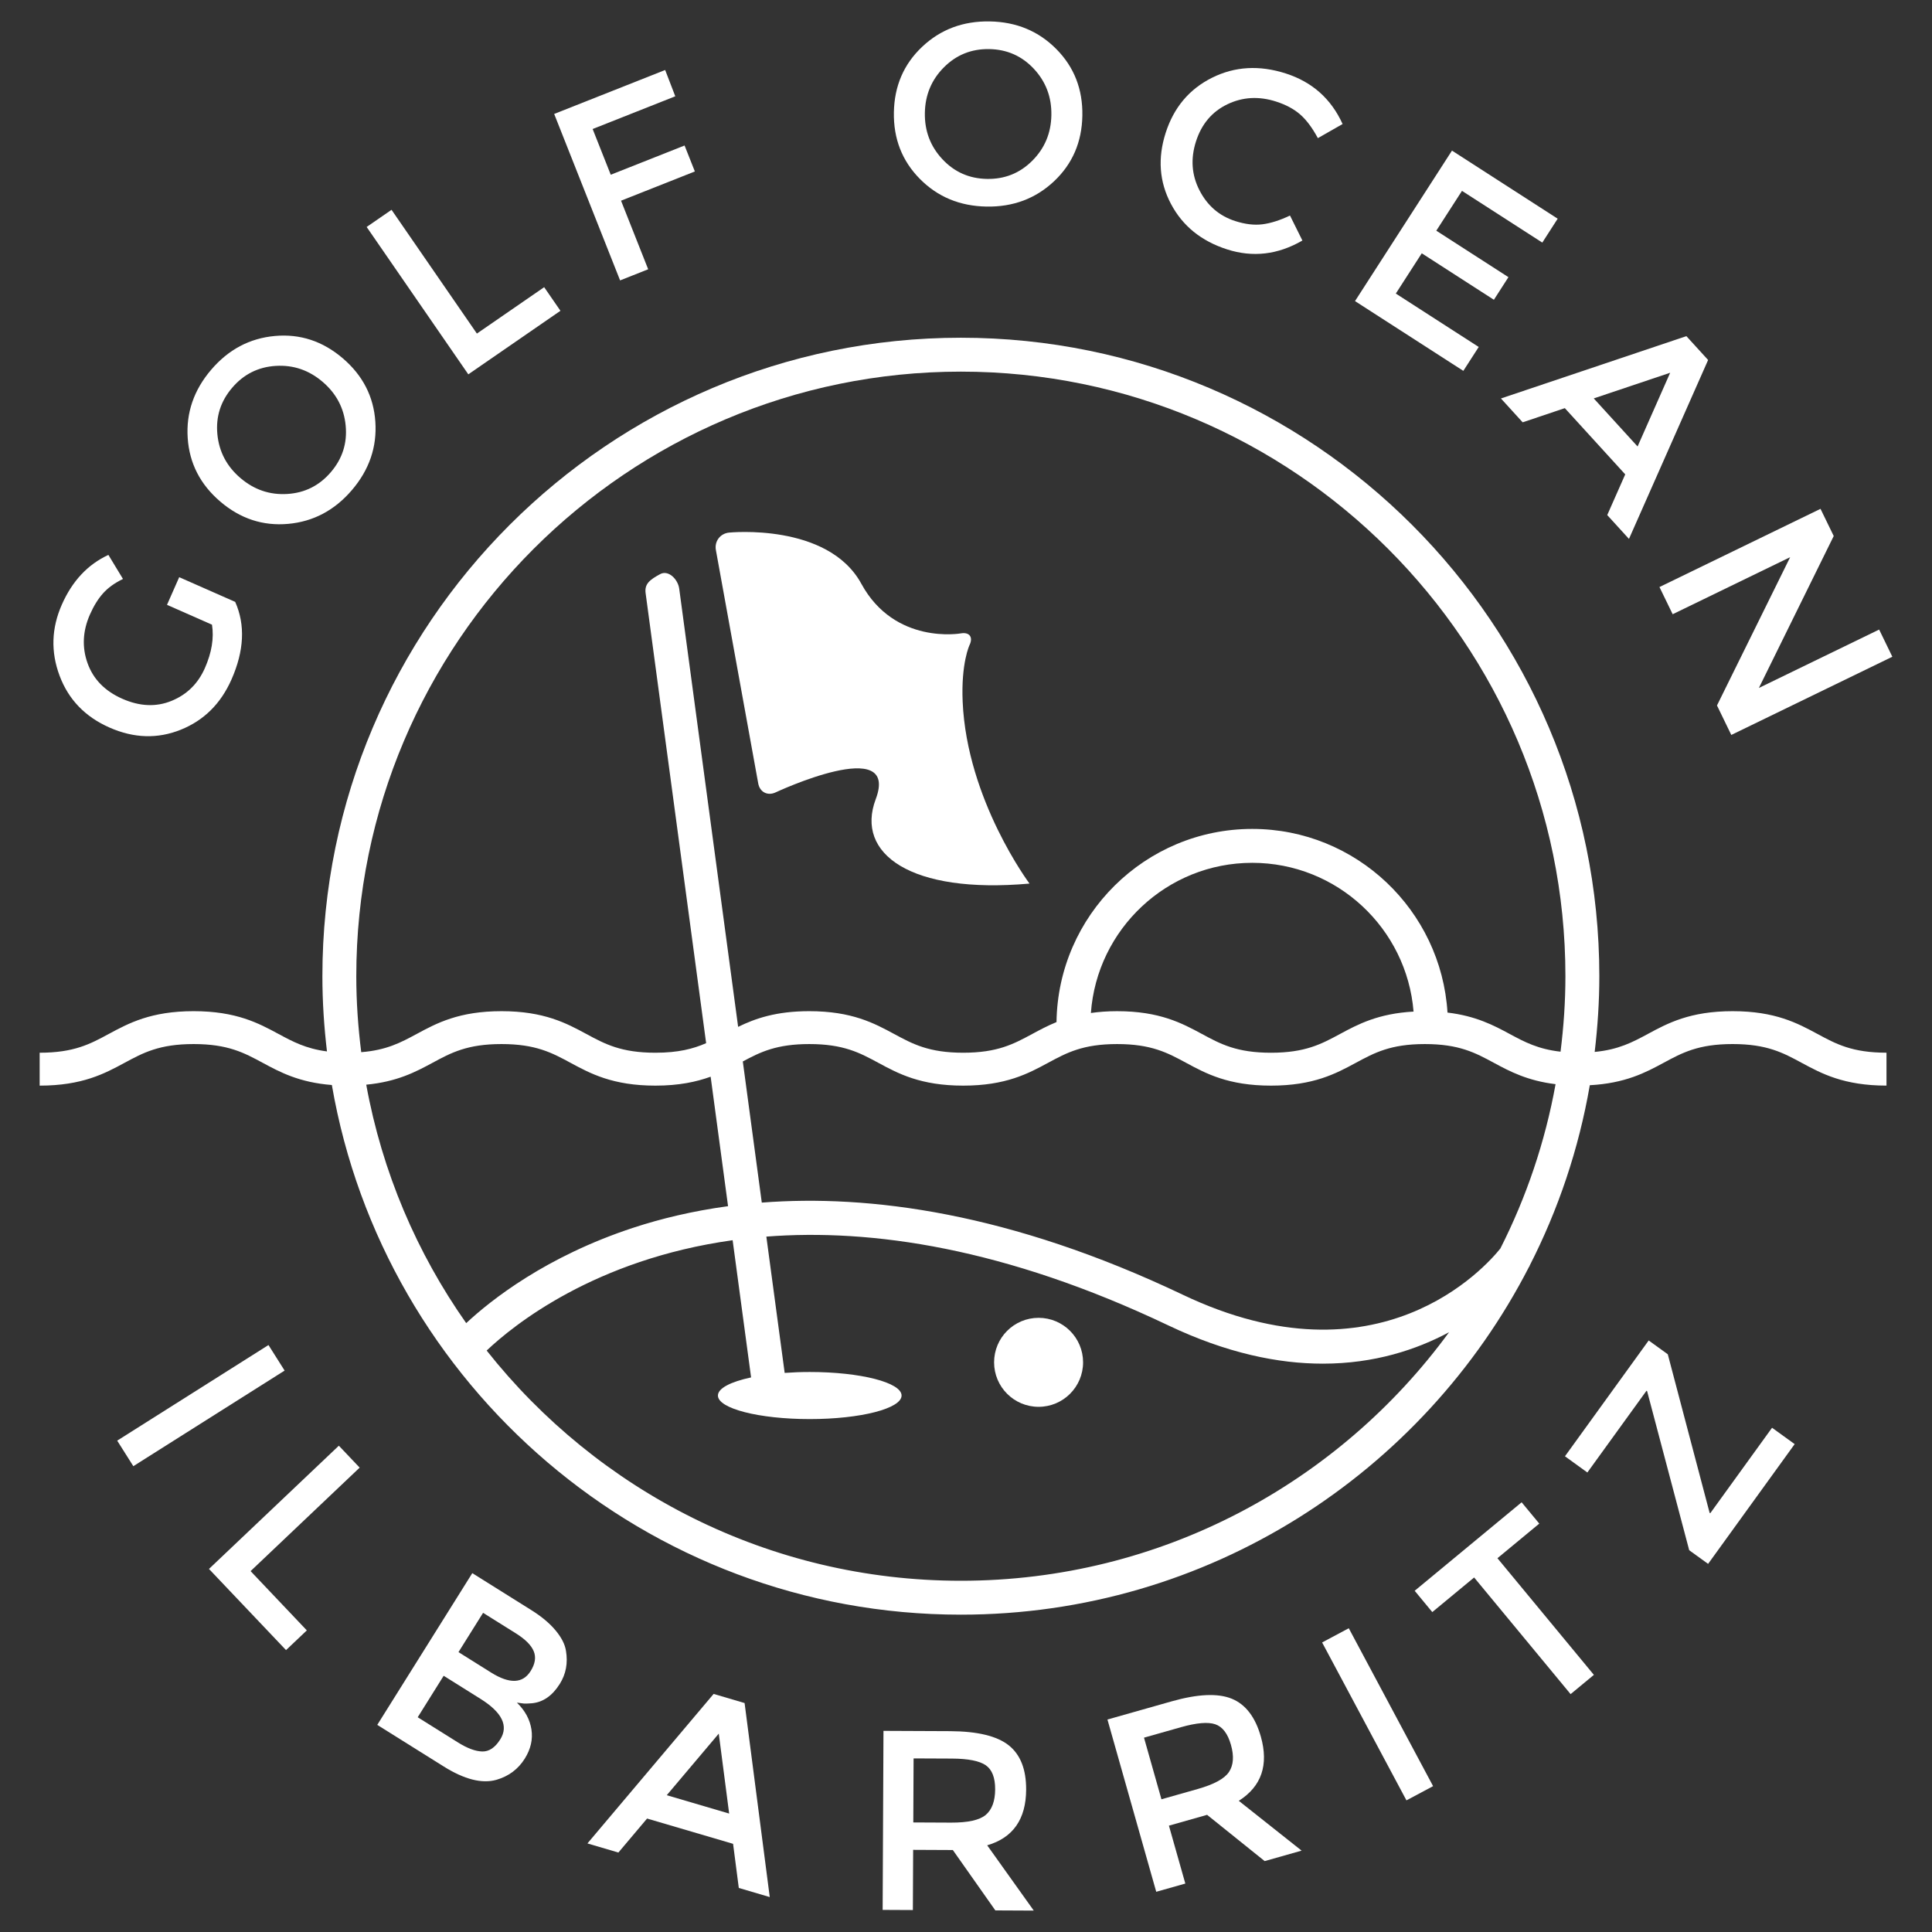 <svg xmlns="http://www.w3.org/2000/svg" width="250" height="250">
    <rect width="100%" height="100%" fill="#333333" stroke="none"/>
    <rect x="14.355" y="179.882" transform="matrix(-0.845 0.534 -0.534 -0.845 145.016 321.687)" fill="#FFFFFF" width="23.166" height="3.911"/>
    <polygon fill="#FFFFFF" points="43.847,187.073 27.041,203.02 37.012,213.523 39.703,210.971 32.426,203.301 46.54,189.91 "/>
    <path fill="#FFFFFF" d="M71.898,210.982c-0.767-0.924-1.813-1.801-3.142-2.633l-7.641-4.785l-12.296,19.634l8.596,5.383c2.676,1.676,4.949,2.253,6.817,1.728c1.592-0.463,2.816-1.375,3.674-2.744c0.773-1.235,1.06-2.494,0.861-3.78c-0.2-1.285-0.825-2.438-1.878-3.464c0.431,0.062,0.732,0.102,0.905,0.117c0.172,0.016,0.518,0.004,1.037-0.035c1.443-0.139,2.646-0.977,3.608-2.512c0.797-1.272,1.064-2.697,0.798-4.271C73.109,212.782,72.662,211.902,71.898,210.982 M64.736,225.07c-0.669,1.068-1.447,1.592-2.333,1.57c-0.888-0.021-1.938-0.412-3.155-1.175l-5.196-3.254l3.359-5.366l4.774,2.99C64.975,221.586,65.826,223.33,64.736,225.07 M68.666,216.232c-1.02,1.629-2.728,1.692-5.125,0.191l-4.213-2.64l3.183-5.084l4.243,2.655c1.217,0.763,1.987,1.533,2.308,2.309C69.385,214.439,69.253,215.296,68.666,216.232"/>
    <path fill="#FFFFFF" d="M92.342,219.193l-16.329,19.346l4.005,1.179l3.713-4.399l11.129,3.271l0.74,5.709l4.005,1.18l-3.255-25.105L92.342,219.193z M86.278,232.299l6.73-7.969l1.345,10.345L86.278,232.299z"/>
    <path fill="#FFFFFF" d="M132.783,231.582c0.012-2.63-0.742-4.544-2.262-5.746c-1.519-1.199-4.047-1.807-7.582-1.825l-8.617-0.038l-0.107,23.166l3.911,0.019l0.036-7.789l5.136,0.024l5.5,7.813l4.973,0.024l-6.028-8.446C131.085,237.805,132.764,235.404,132.783,231.582 M123.051,235.846l-4.871-0.023l0.038-8.286l4.971,0.022c2.099,0.012,3.556,0.301,4.372,0.866c0.813,0.567,1.219,1.608,1.211,3.121c-0.006,1.513-0.41,2.611-1.207,3.293C126.766,235.518,125.262,235.855,123.051,235.846"/>
    <path fill="#FFFFFF" d="M163.15,224.708c-0.719-2.53-1.973-4.162-3.764-4.896c-1.794-0.731-4.39-0.617-7.791,0.347l-8.291,2.348l6.312,22.29l3.764-1.064l-2.122-7.493l4.941-1.4l7.448,5.986l4.781-1.354l-8.129-6.445C163.241,231.158,164.189,228.386,163.15,224.708 M159.036,229.281c-0.578,0.877-1.931,1.615-4.058,2.217l-4.688,1.328l-2.257-7.973l4.782-1.355c2.02-0.571,3.5-0.697,4.439-0.378s1.617,1.208,2.03,2.664S159.613,228.407,159.036,229.281"/>
    <rect x="166.676" y="219.91" transform="matrix(0.471 0.882 -0.882 0.471 289.986 -39.894)" fill="#FFFFFF" width="23.167" height="3.91"/>
    <polygon fill="#FFFFFF" points="199.182,197.154 196.898,194.396 183.059,205.846 185.337,208.604 190.752,204.125 203.236,219.219 206.248,216.727 193.768,201.632 "/>
    <polygon fill="#FFFFFF" points="221.303,195.816 221.223,195.759 215.811,175.242 213.339,173.456 202.505,188.443 205.404,190.54 213.057,179.959 213.137,180.018 218.583,200.6 221.027,202.365 232.229,186.867 229.303,184.751 "/>
    <path fill="#FFFFFF" d="M14.169,94.144c3.153,1.391,6.226,1.486,9.22,0.283c2.995-1.203,5.182-3.37,6.566-6.504c1.641-3.719,1.802-7.066,0.48-10.039l-7.246-3.197l-1.579,3.578l5.822,2.568c0.273,1.738-0.036,3.613-0.923,5.624c-0.889,2.011-2.326,3.424-4.316,4.236c-1.988,0.814-4.11,0.722-6.364-0.272c-2.254-0.995-3.752-2.525-4.495-4.592c-0.741-2.065-0.639-4.17,0.304-6.313c0.491-1.112,1.058-2.027,1.702-2.745c0.642-0.719,1.5-1.336,2.574-1.853l-1.888-3.114c-2.67,1.236-4.678,3.381-6.024,6.433c-1.348,3.052-1.446,6.119-0.292,9.199C8.861,90.517,11.014,92.752,14.169,94.144"/>
    <path fill="#FFFFFF" d="M28.51,64.909c2.598,2.215,5.525,3.175,8.786,2.879c3.258-0.297,6.007-1.756,8.246-4.377c2.239-2.622,3.247-5.566,3.028-8.832c-0.219-3.266-1.626-6.007-4.223-8.223c-2.596-2.216-5.523-3.176-8.783-2.88c-3.261,0.297-6.01,1.756-8.247,4.379c-2.237,2.621-3.249,5.565-3.029,8.83C24.508,59.952,25.916,62.693,28.51,64.909 M30.04,50.178c1.491-1.749,3.372-2.692,5.641-2.832c2.269-0.139,4.29,0.546,6.063,2.06c1.773,1.514,2.769,3.401,2.986,5.664c0.218,2.264-0.418,4.269-1.91,6.017c-1.492,1.748-3.372,2.692-5.642,2.832c-2.269,0.14-4.289-0.547-6.063-2.061c-1.773-1.513-2.768-3.401-2.986-5.664C27.91,53.931,28.548,51.925,30.04,50.178"/>
    <polygon fill="#FFFFFF" points="72.522,40.216 70.415,37.161 61.71,43.164 50.665,27.149 47.445,29.369 60.599,48.44 "/>
    <polygon fill="#FFFFFF" points="83.875,34.844 80.362,25.969 89.914,22.187 88.583,18.828 79.031,22.611 76.688,16.695 87.381,12.46 86.071,9.058 71.71,14.744 80.24,36.284 "/>
    <path fill="#FFFFFF" d="M127.65,26.73c3.447,0.061,6.361-1.032,8.746-3.277c2.381-2.245,3.602-5.074,3.66-8.488c0.061-3.413-1.06-6.284-3.361-8.61c-2.301-2.328-5.174-3.523-8.622-3.583c-3.446-0.061-6.36,1.032-8.741,3.277c-2.382,2.245-3.604,5.074-3.664,8.487c-0.061,3.414,1.061,6.284,3.362,8.612C121.331,25.476,124.206,26.67,127.65,26.73 M122.152,8.702c1.607-1.608,3.56-2.39,5.856-2.35c2.299,0.04,4.225,0.892,5.775,2.554c1.55,1.662,2.306,3.66,2.264,5.99c-0.04,2.331-0.865,4.299-2.473,5.906c-1.609,1.608-3.562,2.391-5.861,2.35c-2.297-0.04-4.221-0.892-5.771-2.555c-1.552-1.662-2.306-3.658-2.265-5.989S120.543,10.308,122.152,8.702"/>
    <path fill="#FFFFFF" d="M158.779,32.268c3.332,1.072,6.585,0.692,9.75-1.145l-1.604-3.232c-1.313,0.622-2.505,1-3.569,1.133c-1.062,0.134-2.234-0.006-3.519-0.419c-2.063-0.664-3.603-1.989-4.624-3.977c-1.02-1.987-1.169-4.1-0.449-6.341c0.723-2.24,2.07-3.836,4.051-4.79c1.979-0.953,4.08-1.071,6.312-0.355c1.263,0.407,2.295,0.959,3.104,1.661c0.807,0.7,1.572,1.724,2.301,3.072l3.199-1.826c-1.481-3.261-3.932-5.442-7.349-6.541c-3.418-1.1-6.6-0.916-9.543,0.551c-2.944,1.467-4.942,3.841-5.999,7.121c-1.057,3.282-0.83,6.349,0.678,9.201C153.025,29.234,155.445,31.196,158.779,32.268"/>
    <polygon fill="#FFFFFF" points="191.346,44.898 180.618,37.987 183.975,32.777 193.309,38.79 195.191,35.864 185.857,29.852 189.18,24.697 199.573,31.391 201.562,28.299 187.885,19.488 175.338,38.962 189.354,47.99 "/>
    <path fill="#FFFFFF" d="M197.032,54.648l5.456-1.835l7.816,8.571l-2.328,5.265l2.812,3.086l10.241-23.153l-2.813-3.085l-23.995,8.065L197.032,54.648z M216.12,48.233l-4.218,9.541l-5.672-6.22L216.12,48.233z"/>
    <polygon fill="#FFFFFF" points="216.443,79.481 231.646,72.098 222.177,91.286 224.029,95.102 244.868,84.982 243.16,81.465 227.598,89.022 237.283,69.361 235.573,65.843 214.734,75.963 "/>
    <path fill="#FFFFFF" d="M224.202,130.846c-5.515,0-8.412,1.565-10.968,2.944c-2.004,1.083-3.803,2.033-6.883,2.329c0.381-3.217,0.601-6.482,0.601-9.799c0-45.556-37.062-82.618-82.617-82.618c-45.555,0-82.618,37.062-82.618,82.618c0,3.295,0.216,6.539,0.593,9.734c-2.721-0.357-4.408-1.256-6.28-2.266c-2.556-1.379-5.454-2.943-10.973-2.943s-8.417,1.564-10.973,2.943c-2.419,1.307-4.509,2.434-8.952,2.434v4.258c5.519,0,8.417-1.565,10.974-2.944c2.418-1.306,4.507-2.435,8.951-2.435c4.444,0,6.532,1.129,8.951,2.435c2.221,1.198,4.704,2.532,8.934,2.864c6.705,38.867,40.639,68.537,81.393,68.537c32.021,0,59.821-18.321,73.528-45.021c0.044-0.058,0.076-0.099,0.08-0.106l-0.019-0.014c3.703-7.242,6.366-15.095,7.796-23.37c4.592-0.247,7.217-1.639,9.537-2.892c2.417-1.307,4.504-2.434,8.943-2.434c4.441,0,6.527,1.127,8.943,2.434c2.556,1.379,5.451,2.943,10.967,2.943v-4.258c-4.439,0-6.526-1.127-8.943-2.433C232.613,132.411,229.719,130.846,224.202,130.846 M124.335,48.089c43.136,0,78.229,35.094,78.229,78.231c0,3.31-0.229,6.563-0.631,9.768c-2.9-0.328-4.648-1.25-6.59-2.298c-2.055-1.108-4.354-2.324-8.037-2.763c-0.82-13.238-11.822-23.765-25.266-23.765c-13.855,0-25.139,11.182-25.328,24.995c-1.171,0.478-2.174,1.019-3.13,1.533c-2.417,1.306-4.505,2.433-8.946,2.433c-4.441,0-6.529-1.127-8.947-2.433c-2.556-1.379-5.452-2.944-10.969-2.944c-4.307,0-7.009,0.955-9.206,2.03L87.89,76.171c-0.16-1.2-1.391-2.465-2.466-1.881c-1.346,0.73-2.042,1.265-1.881,2.466l7.831,58.229c-1.671,0.728-3.585,1.238-6.563,1.238c-4.442,0-6.53-1.127-8.948-2.433c-2.556-1.379-5.453-2.944-10.97-2.944c-5.516,0-8.412,1.565-10.967,2.944c-2.07,1.118-3.91,2.101-7.182,2.36c-0.406-3.224-0.64-6.498-0.64-9.83C46.104,83.183,81.198,48.089,124.335,48.089 M153.062,167.542c-22.396-10.661-40.626-12.996-54.487-11.926l-2.456-18.263c2.278-1.227,4.375-2.252,8.604-2.252c4.441,0,6.529,1.129,8.947,2.435c2.555,1.379,5.452,2.944,10.969,2.944c5.515,0,8.413-1.565,10.968-2.944c2.418-1.306,4.506-2.435,8.944-2.435c4.44,0,6.528,1.129,8.945,2.435c2.556,1.379,5.452,2.944,10.968,2.944s8.412-1.565,10.967-2.944c2.418-1.306,4.506-2.435,8.944-2.435c4.44,0,6.528,1.129,8.946,2.435c2.043,1.103,4.328,2.31,7.969,2.755c-1.361,7.514-3.795,14.654-7.145,21.264C192.281,163.891,178.436,179.624,153.062,167.542 M47.391,140.357c3.994-0.379,6.407-1.66,8.558-2.821c2.417-1.306,4.504-2.435,8.944-2.435c4.441,0,6.53,1.129,8.948,2.435c2.555,1.379,5.452,2.944,10.97,2.944c3.066,0,5.308-0.491,7.146-1.157l2.253,16.756c-4.642,0.63-8.719,1.63-12.214,2.774c-11.336,3.715-18.471,9.379-21.669,12.36C53.948,162.148,49.451,151.676,47.391,140.357 M141.161,131.079c0.787-10.843,9.84-19.43,20.881-19.43c10.979,0,19.998,8.492,20.872,19.25c-4.571,0.252-7.189,1.642-9.505,2.892c-2.417,1.306-4.505,2.433-8.944,2.433s-6.527-1.127-8.943-2.433c-2.558-1.379-5.453-2.944-10.97-2.944C143.288,130.846,142.177,130.938,141.161,131.079 M124.335,204.55c-24.854,0-47.021-11.664-61.361-29.79c3.451-3.269,13.96-11.789,31.828-14.277l2.388,17.754c-2.622,0.56-4.292,1.4-4.292,2.345c0,1.683,5.32,3.047,11.883,3.047c6.563,0,11.883-1.364,11.883-3.047s-5.32-3.047-11.883-3.047c-1.126,0-2.212,0.042-3.244,0.118l-2.372-17.637c13.558-1.047,30.856,1.42,52.011,11.488c7.561,3.6,14.234,4.954,20.002,4.953c6.67,0,12.123-1.812,16.328-4.066C173.264,191.866,150.258,204.55,124.335,204.55"/>
    <path fill="#FFFFFF" d="M98.114,101.376c0.203,1.122,1.214,1.644,2.247,1.16c0,0,16.141-7.561,12.956,0.884c-2.656,7.044,4.501,12.292,19.902,10.915c0,0-8.101-10.815-8.651-23.54c-0.217-5.022,0.892-7.33,0.892-7.33c0.494-1.028-0.021-1.705-1.143-1.504c0,0-8.527,1.521-12.859-6.42c-4.331-7.941-17.131-6.622-17.131-6.622c-1.134,0.117-1.895,1.13-1.692,2.251L98.114,101.376z"/>
    <path fill="#FFFFFF" d="M134.393,170.526c-3.18,0-5.758,2.578-5.758,5.759c0,3.18,2.578,5.757,5.758,5.757s5.758-2.577,5.758-5.757C140.15,173.104,137.572,170.526,134.393,170.526"/>
</svg>